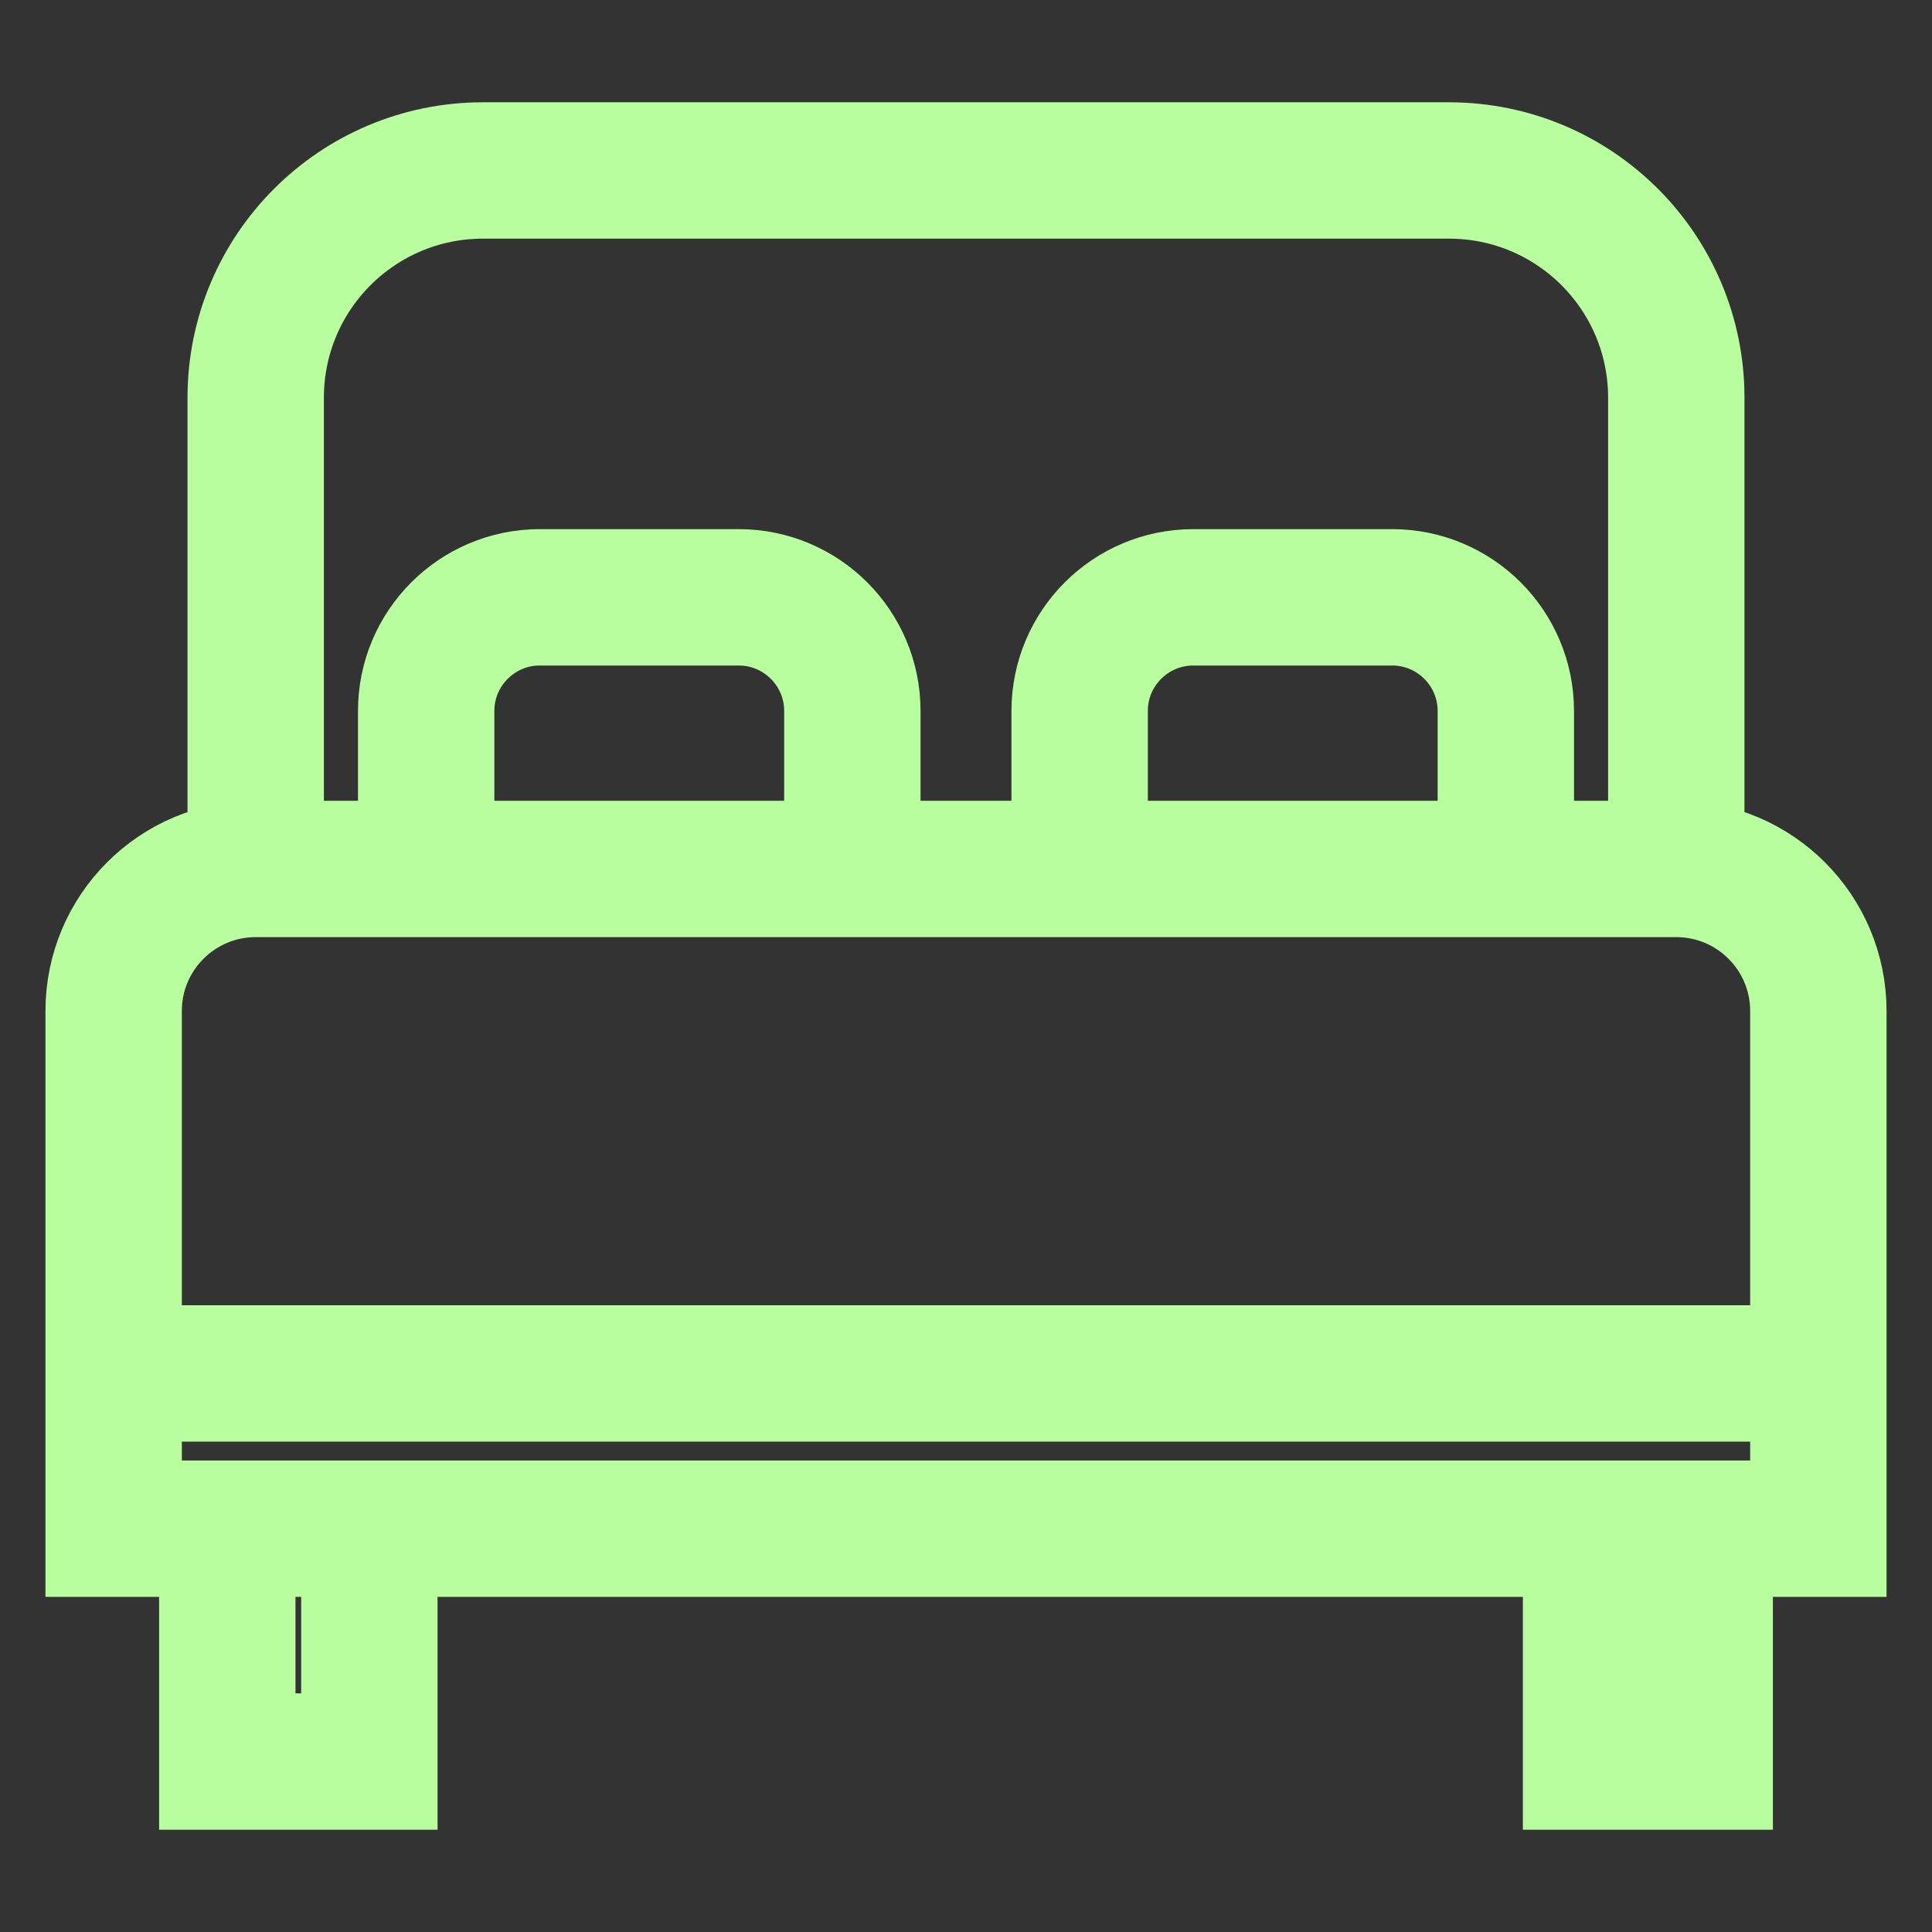 <?xml version="1.0" encoding="UTF-8"?> <svg xmlns="http://www.w3.org/2000/svg" width="17" height="17" viewBox="0 0 17 17" fill="none"><rect x="0" y="0" width="17" height="17" fill="#333333" stroke="none"/><path d="M2.25 7.646V3.5C2.25 2.395 3.145 1.5 4.25 1.5H12.75C13.855 1.5 14.75 2.395 14.75 3.5V7.646M2.25 7.646H3.75M2.25 7.646V7.646C1.56 7.646 1 8.206 1 8.896C1 10.442 1 12.085 1 12.085M14.75 7.646V7.646C15.44 7.646 16 8.206 16 8.896V12.085M14.75 7.646H13.25M13.25 7.646V6.256C13.25 5.704 12.802 5.256 12.25 5.256H10.5C9.948 5.256 9.5 5.704 9.5 6.256V7.646M13.25 7.646H9.5M9.5 7.646H7.5M7.5 7.646V6.256C7.5 5.704 7.052 5.256 6.5 5.256H4.75C4.198 5.256 3.75 5.704 3.75 6.256V7.646M7.5 7.646H3.75M1 12.085V13.451H2M1 12.085H16M16 12.085V13.451H15M14 13.451V15.5H15V13.451M14 13.451H15M14 13.451H3.25M3.25 13.451V15.5H2V13.451M3.25 13.451H2" stroke="#B8FE9F" stroke-width="1.2"></path></svg> 